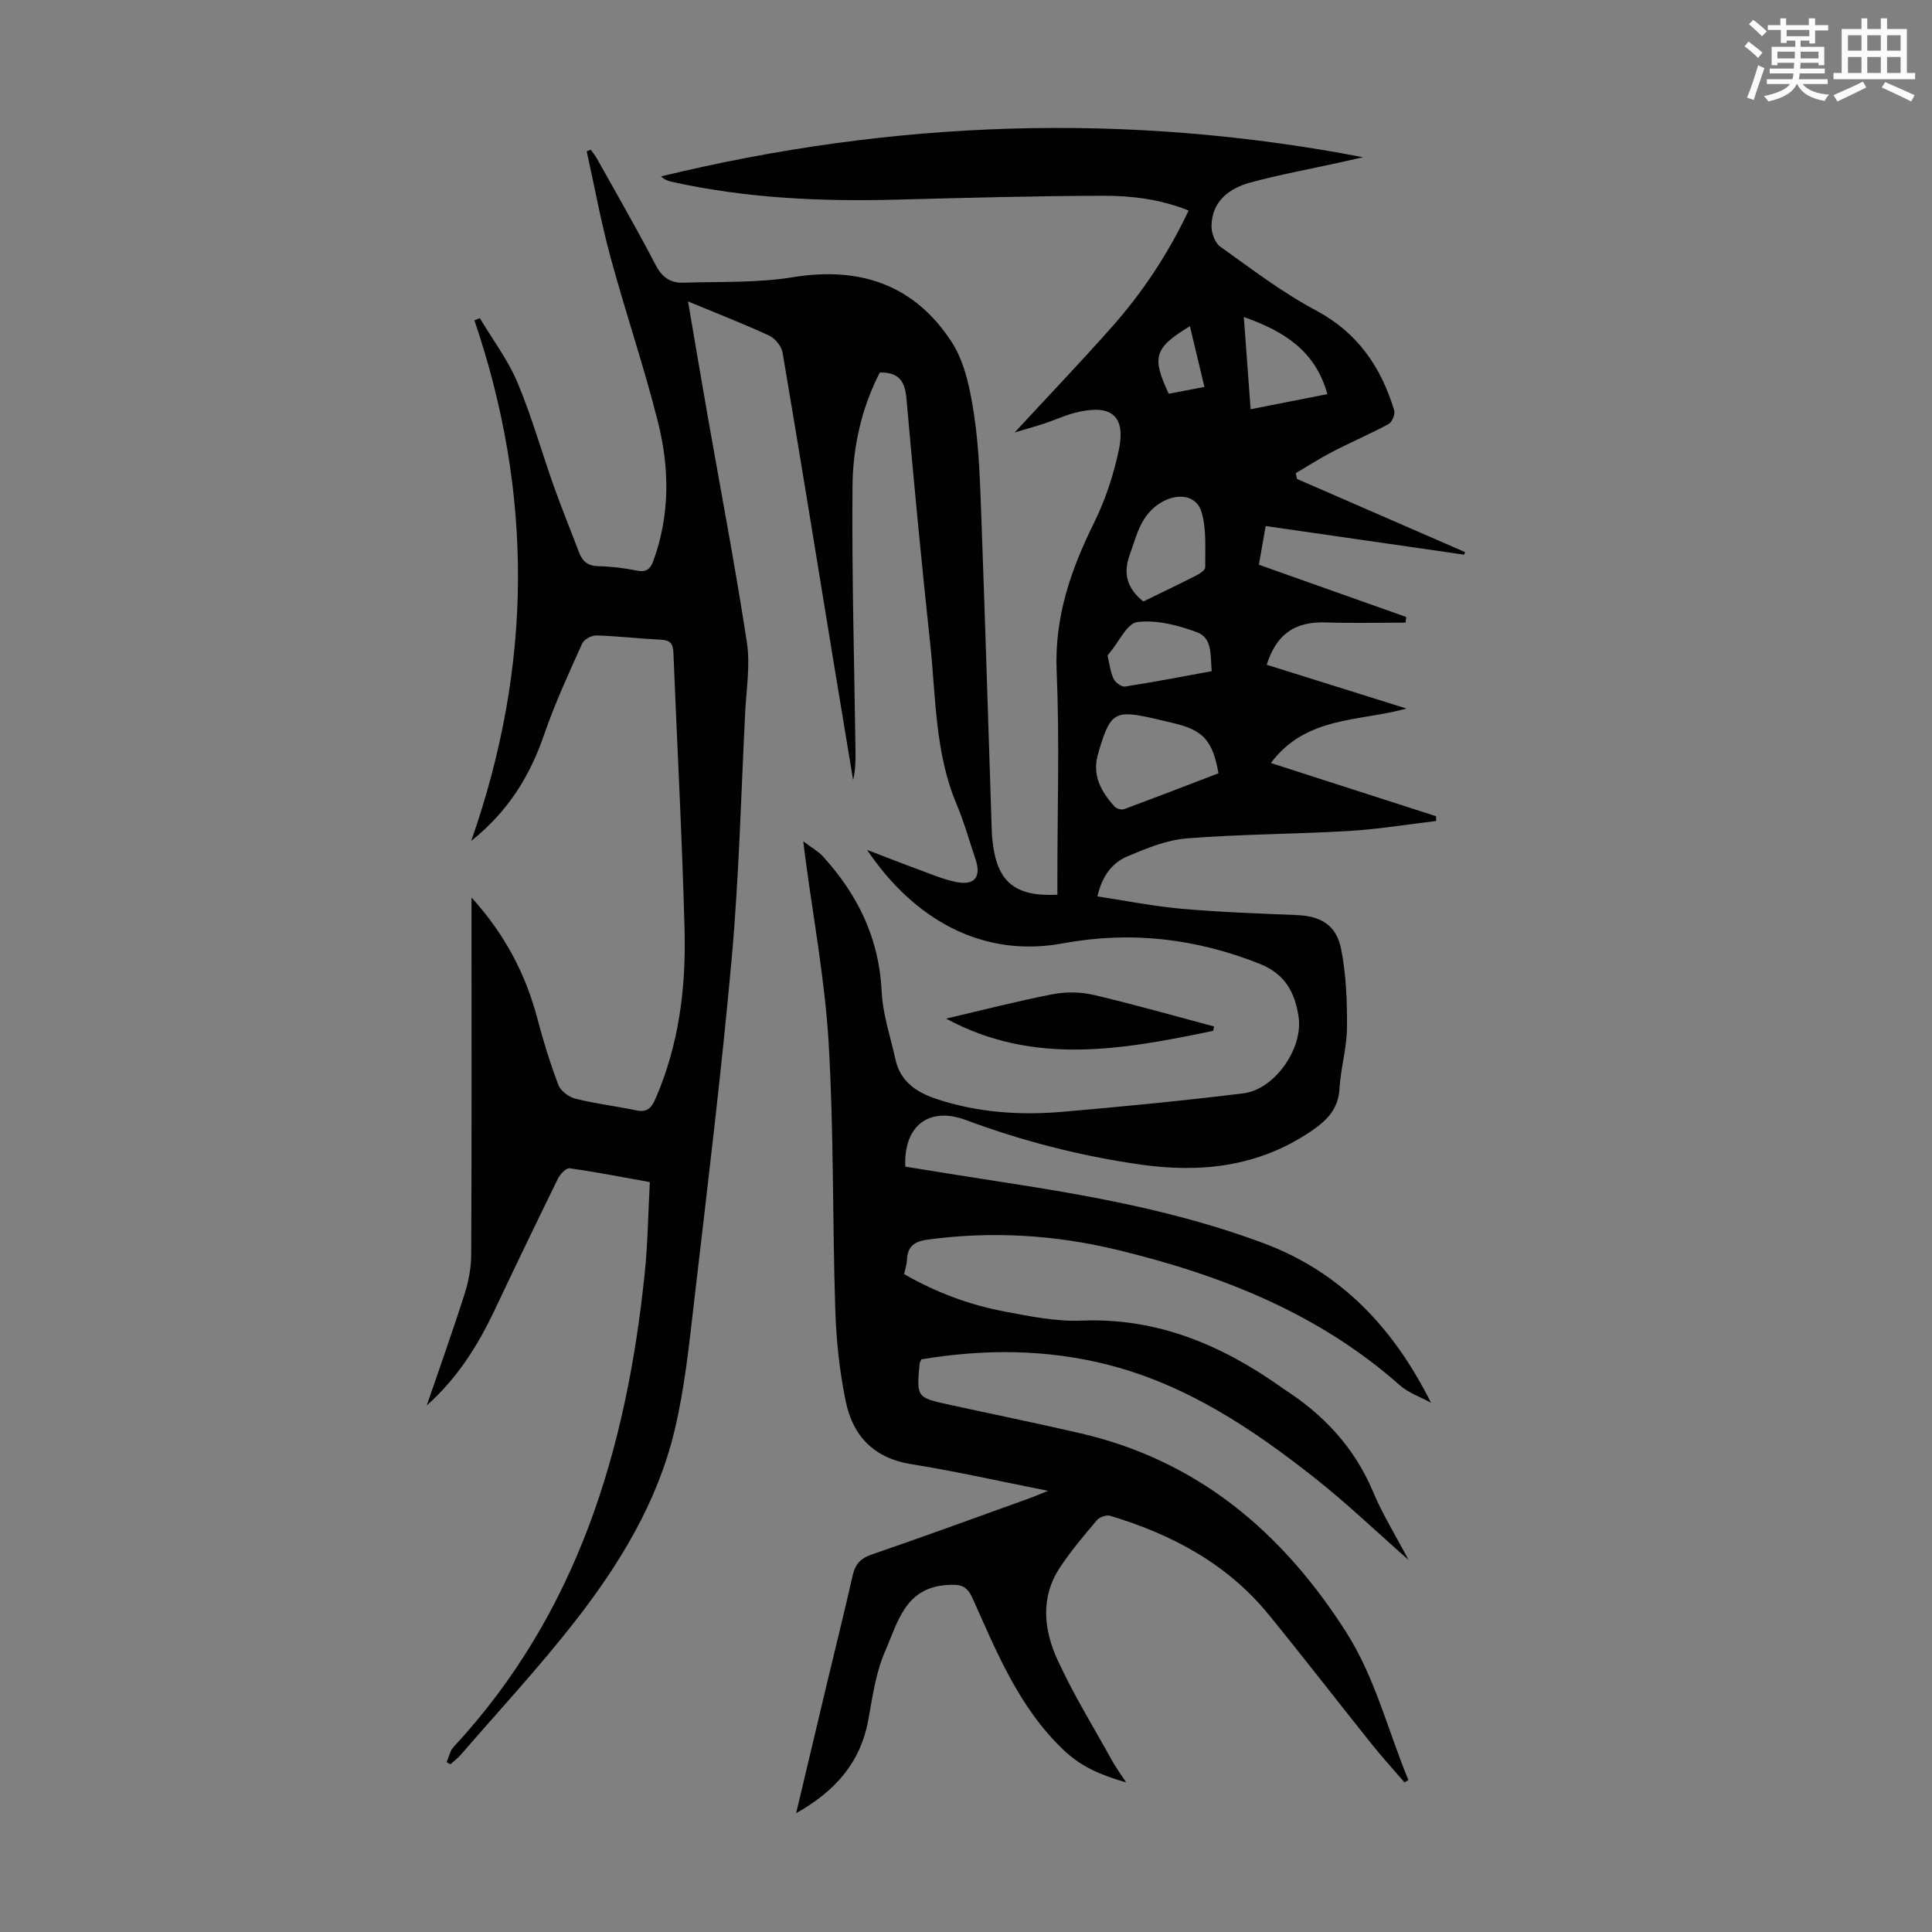 <svg enable-background="new 0 0 400 400" viewBox="0 0 400 400" xmlns="http://www.w3.org/2000/svg"><rect x="0" y="0" width="400" height="400" fill="#808080" stroke="none"/><path d="m361.2 9.6.8-1c.9.7 1.9 1.4 2.9 2.3l-.9 1.1c-1-1-2-1.8-2.8-2.4zm.5 10.6c.9-2.1 1.6-4.3 2.3-6.7.4.2.8.4 1.3.6-.7 2.1-1.5 4.3-2.2 6.6zm.4-15.2.9-.9c1 .8 2 1.6 2.8 2.4l-1 1c-.9-.9-1.8-1.7-2.7-2.5zm12.5-1.2h1.2v1.4h2.7v1.1h-2.7v2.7h-1.2v-.6h-1.8v1.3h4.9v3.8h-1.2v-.5h-3.7c0 .4-.1.9-.1 1.2h5.1v1h-5.2c0 .5-.1.9-.2 1.2h6v1h-5.2c1.1 1.3 2.9 2 5.5 2.2-.4.4-.7.8-.9 1.3-2.9-.5-4.8-1.6-5.7-3.5h-.1c-.8 1.7-2.7 2.9-5.9 3.6-.2-.4-.6-.8-.9-1.1 2.8-.6 4.6-1.4 5.4-2.5h-4.8v-1h5.3c.1-.3.2-.7.2-1.2h-4.9v-1h5c0-.4 0-.8.1-1.2h-3.5v.5h-1.2v-3.8h4.9v-1.3h-1.8v.5h-1.2v-2.7h-2.7v-1h2.6v-1.4h1.2v1.4h4.7v-1.4zm-6.6 8.3h3.6c0-.4 0-.9 0-1.4h-3.6zm1.9-4.6h4.7v-1.3h-4.7zm6.6 3.2h-3.7v1.4h3.7z" fill="#fbfcfa"/><path d="m385.3 3.8h1.3v2.2h2.8v-2.2h1.3v2.2h4.1v9.1h1.7v1.3h-16.9v-1.3h1.7v-9.1h4.1v-2.2zm.4 13.1.7 1.2c-1.8.9-3.8 1.9-6 2.9-.2-.4-.5-.8-.8-1.3 2.3-1 4.3-1.9 6.1-2.8zm-3.1-6.4h2.8v-3.2h-2.8zm0 4.6h2.8v-3.3h-2.8zm4-4.6h2.8v-3.2h-2.8zm0 4.6h2.8v-3.3h-2.8zm3.7 1.9c2.1.9 4.1 1.8 6.1 2.7l-.7 1.3c-2.2-1.1-4.2-2-6.1-2.9zm3.2-9.7h-2.8v3.2h2.8zm-2.8 7.8h2.8v-3.3h-2.8z" fill="#fbfcfa"/><g fill="#010102"><path d="m216.99 308.66c-9.91-1.96-19.07-4.04-28.32-5.52-7.71-1.23-12.07-5.81-13.55-12.92-1.29-6.2-1.97-12.6-2.18-18.94-.6-18.46-.29-36.95-1.38-55.38-.77-13.02-3.21-25.95-4.91-38.92-.08-.65-.16-1.3-.34-2.79 1.73 1.31 3.08 2.04 4.06 3.11 7.23 7.94 11.66 17 12.17 27.99.22 4.72 1.83 9.39 2.86 14.07 1.01 4.6 4.4 6.81 8.5 8.17 8.53 2.83 17.33 3.42 26.19 2.65 12.47-1.08 24.93-2.29 37.35-3.82 6.47-.8 12.4-9.3 11.42-15.83-.74-4.93-2.71-8.84-7.98-10.95-13.26-5.3-26.82-6.86-40.81-4.27-16.83 3.12-30.96-5.11-40.55-19.35 3.9 1.49 7.06 2.75 10.25 3.91 2.72.99 5.42 2.19 8.24 2.75 3.81.75 5.19-1.09 3.96-4.73-1.29-3.81-2.37-7.71-3.93-11.41-4.49-10.68-4.26-22.1-5.46-33.28-1.82-16.91-3.42-33.85-4.92-50.79-.31-3.49-1.6-5.36-5.5-5.29-3.76 7.28-5.6 15.39-5.66 23.64-.15 18.23.37 36.46.62 54.7.03 2 0 4-.49 6.05-1.41-8.53-2.83-17.05-4.23-25.58-3.43-20.97-6.82-41.95-10.37-62.9-.23-1.33-1.54-2.97-2.77-3.54-5.34-2.47-10.83-4.6-16.81-7.08 1.39 8.13 2.66 15.71 3.99 23.29 2.76 15.75 5.77 31.46 8.19 47.26.72 4.67-.09 9.59-.34 14.39-.86 16.99-1.27 34.03-2.79 50.96-2.12 23.62-5 47.17-7.74 70.74-1.06 9.1-1.98 18.29-4.11 27.16-3.54 14.81-11.41 27.7-20.68 39.57-7.43 9.51-15.67 18.39-23.57 27.53-.63.73-1.43 1.31-2.15 1.96-.26-.14-.52-.28-.78-.43.47-1.07.7-2.36 1.45-3.16 25.65-27.66 35.79-61.58 39.56-98.04.63-6.1.71-12.27 1.06-18.9-5.72-1.02-11.15-2.1-16.63-2.86-.71-.1-1.95 1.24-2.41 2.18-4.43 9.02-8.79 18.08-13.09 27.17-3.49 7.39-7.79 14.2-14.06 19.76 2.63-7.68 5.37-15.34 7.83-23.07.83-2.61 1.37-5.44 1.38-8.17.11-23.18.06-46.35.06-69.53 0-1.18 0-2.36 0-4.41 7.01 7.76 11.23 15.93 13.65 25.12 1.22 4.64 2.64 9.24 4.35 13.72.47 1.24 2.18 2.49 3.54 2.83 4.11 1.03 8.36 1.52 12.51 2.4 2.19.46 3.15-.36 4-2.3 4.9-11.22 6.38-23.08 6.06-35.11-.5-19.13-1.55-38.25-2.31-57.37-.07-1.8-.65-2.56-2.53-2.65-4.47-.22-8.92-.75-13.39-.89-1-.03-2.58.81-2.96 1.66-2.79 6.21-5.66 12.41-7.87 18.84-2.91 8.45-7.26 15.74-15.11 22.05 12.78-36.43 12.82-72.09.66-107.79.38-.15.76-.3 1.13-.44 2.63 4.4 5.78 8.57 7.76 13.25 2.94 6.97 4.99 14.32 7.53 21.47 1.64 4.62 3.51 9.17 5.24 13.76.7 1.85 1.82 2.81 3.97 2.86 2.67.06 5.37.39 7.99.91 1.97.39 2.8-.28 3.44-2.05 3.46-9.5 3.34-19.21.93-28.76-2.89-11.48-6.73-22.71-9.83-34.14-1.95-7.2-3.29-14.56-4.91-21.85.28-.12.56-.23.84-.35.43.62.92 1.22 1.29 1.88 4.09 7.32 8.29 14.58 12.15 22.02 1.33 2.56 3.08 3.74 5.73 3.65 7.58-.26 15.27.08 22.7-1.14 13.98-2.29 25.24 1.66 32.87 13.45 2.78 4.29 3.86 9.97 4.64 15.17 1.05 7.05 1.23 14.26 1.5 21.41.79 21.69 1.45 43.39 2.16 65.09.03.78.13 1.56.23 2.34 1.02 7.84 4.73 10.83 13.34 10.39 0-1.17 0-2.37 0-3.57 0-14.22.46-28.46-.15-42.65-.48-11.22 2.91-21.02 7.74-30.78 2.34-4.73 4.04-9.91 5.13-15.08 1.69-8-2.59-9.4-9.25-7.65-2.05.54-3.99 1.45-6 2.12-1.9.63-3.83 1.16-6.31 1.9 6.93-7.5 13.57-14.46 19.96-21.65 6.42-7.21 11.74-15.2 16.06-24.29-5.83-2.34-11.8-3.08-17.73-3.06-14.31.04-28.62.43-42.92.81-15.6.41-31.09-.31-46.37-3.7-.75-.17-1.49-.43-2.22-1.12 48.03-11.65 96.36-13.39 145.35-3.97-1.76.4-3.36.76-4.97 1.12-6.11 1.35-12.29 2.47-18.32 4.11-4.43 1.21-8.01 3.84-8.09 9.03-.02 1.43.71 3.46 1.79 4.24 6.45 4.6 12.8 9.47 19.77 13.18 8.69 4.62 13.54 11.74 16.26 20.72.24.79-.43 2.45-1.15 2.84-3.81 2.06-7.8 3.76-11.65 5.75-2.59 1.34-5.05 2.94-7.57 4.42.08.4.17.8.25 1.2 11.59 5.05 23.19 10.09 34.78 15.14-.05.18-.1.36-.16.54-13.6-1.96-27.2-3.93-41.11-5.93-.47 2.67-.9 5.15-1.4 8.01 10.23 3.63 20.36 7.23 30.5 10.82-.05.39-.09.78-.14 1.17-5.52 0-11.05.14-16.57-.04-6.29-.2-10.14 2.35-12.17 8.76 9.49 2.98 18.99 5.95 28.95 9.07-9.88 2.73-20.77 1.52-28.09 11.27 12.01 3.87 23.1 7.44 34.2 11.02.01.33.02.66.02.99-6.03.71-12.05 1.71-18.1 2.07-11.16.66-22.37.64-33.5 1.53-4.21.33-8.42 2.07-12.38 3.75-3.16 1.34-5.21 4.12-6.15 8.26 5.88.89 11.63 2.05 17.43 2.56 7.9.7 15.84.98 23.77 1.3 5.01.2 8.27 2.02 9.26 7.05 1.04 5.31 1.26 10.85 1.21 16.28-.04 4.22-1.31 8.41-1.55 12.64-.24 4.2-2.62 6.56-5.79 8.72-10.9 7.43-22.89 8.78-35.63 6.94-12.34-1.78-24.28-4.85-35.97-9.2-7.66-2.85-12.88 1.26-12.51 9.66 6.53 1.04 13.12 2.13 19.72 3.14 18.47 2.83 36.82 6.12 54.43 12.7 16.19 6.04 27.01 17.69 34.69 33.04-2.17-1.19-4.66-2.02-6.47-3.63-16.81-14.89-36.95-22.8-58.37-27.99-12.94-3.14-26.04-3.95-39.3-2.16-2.86.38-4.23 1.4-4.35 4.23-.04.88-.34 1.75-.59 2.92 6.49 3.74 13.46 6.36 20.81 7.75 5.26.99 10.66 2.1 15.95 1.88 15.7-.63 29.06 5.08 41.48 13.9.09.06.17.14.27.2 8.29 5.3 14.72 12.13 18.59 21.36 1.97 4.69 4.69 9.06 7.33 14.08-6.71-5.9-12.73-11.67-19.24-16.82-12.95-10.25-26.61-19.38-42.9-23.56-12.86-3.3-25.83-3.29-38.73-1.14-.2.49-.35.69-.36.9-.63 6.98-.63 7 6.12 8.48 9.06 1.99 18.16 3.83 27.2 5.93 24.31 5.64 41.77 20.47 54.94 41.07 6.09 9.53 8.68 20.45 12.94 30.7-.26.17-.52.34-.79.52-2.28-2.65-4.64-5.23-6.82-7.96-7.13-8.91-14.1-17.96-21.32-26.8-8.58-10.52-20.03-16.61-32.81-20.45-.78-.23-2.2.26-2.75.91-2.67 3.15-5.35 6.33-7.63 9.76-4.15 6.24-3.36 13.01-.47 19.27 3.3 7.17 7.48 13.94 11.31 20.86.73 1.32 1.64 2.55 2.86 4.41-5.27-1.54-9.29-3.21-13.02-6.77-9.24-8.82-13.78-20.21-18.8-31.38-1.23-2.73-2.62-2.91-5.33-2.73-8.7.58-10.18 7.86-12.75 13.68-1.94 4.41-2.62 9.44-3.5 14.26-1.62 8.81-6.8 14.71-14.94 19.31 2.22-9.35 4.27-18.02 6.34-26.7 1.79-7.5 3.66-14.99 5.36-22.51.52-2.29 1.56-3.53 3.88-4.33 10.78-3.7 21.48-7.62 32.21-11.48 1.26-.44 2.47-.97 4.37-1.73zm35.28-148.56c-1.17-6.76-3.22-8.98-9.35-10.39-1.41-.32-2.81-.68-4.22-1-7.88-1.76-8.81-1.19-11.19 6.76-.03.11-.04.22-.08.33-1.47 4.51.46 8.04 3.36 11.22.39.43 1.42.7 1.95.5 6.56-2.42 13.07-4.95 19.53-7.42zm-15.56-35.57c3.78-1.84 7.4-3.57 10.97-5.39.73-.37 1.85-1.1 1.85-1.65-.05-3.83.3-7.85-.75-11.43-1.07-3.68-5.1-3.99-8.38-2.03-4.24 2.54-5.02 6.76-6.5 10.82-1.42 3.93-.56 6.95 2.81 9.68zm14.17 14.43c-.33-3.17.22-6.85-3.05-8.06-3.89-1.44-8.33-2.6-12.33-2.12-2.16.26-3.88 4.18-5.8 6.45-.14.17-.41.39-.38.53.36 1.61.56 3.3 1.23 4.77.35.77 1.65 1.73 2.37 1.61 5.93-.91 11.8-2.06 17.96-3.18zm6.64-73.33c.49 6.67.94 12.74 1.41 19.1 5.5-1.08 10.56-2.08 15.89-3.13-2.48-8.93-8.87-12.99-17.3-15.97zm-11.16 1.91c-7.39 4.46-7.96 6.37-4.38 13.98 2.3-.44 4.66-.89 7.38-1.41-1.03-4.3-1.97-8.26-3-12.57z"/><path d="m251.18 213.42c-18.55 3.85-37.09 7.33-55.31-2.53 7.36-1.71 14.68-3.61 22.09-5.05 2.73-.53 5.78-.48 8.48.15 8.36 1.96 16.62 4.32 24.92 6.53-.06.29-.12.59-.18.9z"/></g></svg>